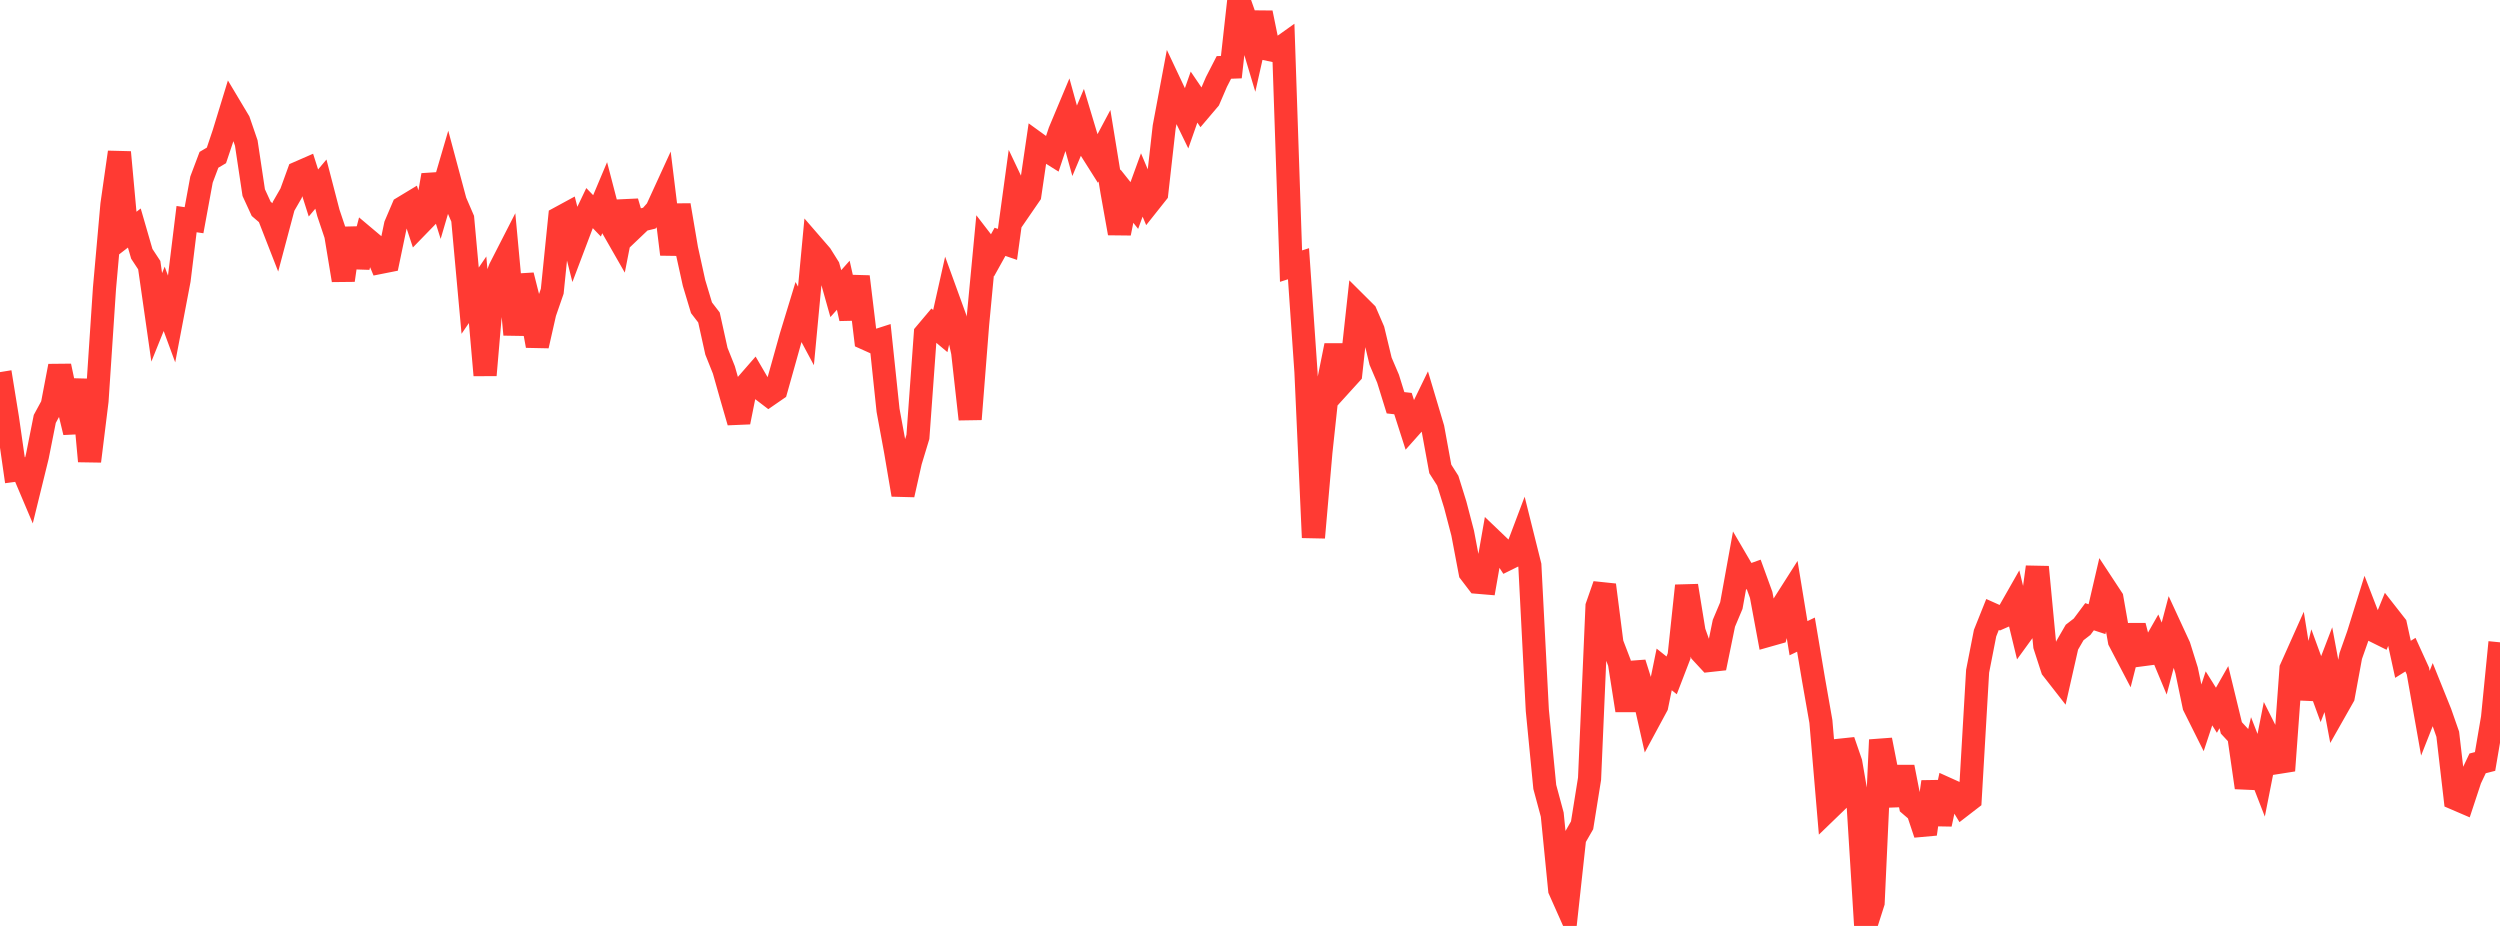 <?xml version="1.0" standalone="no"?>
<!DOCTYPE svg PUBLIC "-//W3C//DTD SVG 1.1//EN" "http://www.w3.org/Graphics/SVG/1.1/DTD/svg11.dtd">

<svg width="135" height="50" viewBox="0 0 135 50" preserveAspectRatio="none" 
  xmlns="http://www.w3.org/2000/svg"
  xmlns:xlink="http://www.w3.org/1999/xlink">


<polyline points="0.0, 20.094 0.403, 22.582 0.806, 25.392 1.209, 25.338 1.612, 26.289 2.015, 24.648 2.418, 22.622 2.821, 21.88 3.224, 19.766 3.627, 21.673 4.03, 23.346 4.433, 20.509 4.836, 24.905 5.239, 21.645 5.642, 15.566 6.045, 11.044 6.448, 8.222 6.851, 12.624 7.254, 12.313 7.657, 13.706 8.06, 14.319 8.463, 17.137 8.866, 16.138 9.269, 17.234 9.672, 15.118 10.075, 11.833 10.478, 11.891 10.881, 9.698 11.284, 8.629 11.687, 8.392 12.09, 7.191 12.493, 5.874 12.896, 6.549 13.299, 7.724 13.701, 10.401 14.104, 11.277 14.507, 11.622 14.91, 12.655 15.313, 11.14 15.716, 10.44 16.119, 9.328 16.522, 9.152 16.925, 10.421 17.328, 9.942 17.731, 11.493 18.134, 12.694 18.537, 15.132 18.94, 12.331 19.343, 14.416 19.746, 12.857 20.149, 13.196 20.552, 14.166 20.955, 14.086 21.358, 12.155 21.761, 11.211 22.164, 10.967 22.567, 12.188 22.97, 11.773 23.373, 9.457 23.776, 10.746 24.179, 9.372 24.582, 10.877 24.985, 11.812 25.388, 16.237 25.791, 15.647 26.194, 20.259 26.597, 15.567 27.0, 14.504 27.403, 13.716 27.806, 18.067 28.209, 14.867 28.612, 16.463 29.015, 18.672 29.418, 16.891 29.821, 15.727 30.224, 11.764 30.627, 11.545 31.03, 13.147 31.433, 12.082 31.836, 11.238 32.239, 11.656 32.642, 10.7 33.045, 12.25 33.448, 12.954 33.851, 10.894 34.254, 12.262 34.657, 11.878 35.06, 11.782 35.463, 11.33 35.866, 10.451 36.269, 13.731 36.672, 11.079 37.075, 13.45 37.478, 15.279 37.881, 16.62 38.284, 17.144 38.687, 18.966 39.09, 19.977 39.493, 21.402 39.896, 22.795 40.299, 20.783 40.701, 20.322 41.104, 21.014 41.507, 21.322 41.91, 21.044 42.313, 19.612 42.716, 18.169 43.119, 16.848 43.522, 17.6 43.925, 13.313 44.328, 13.778 44.731, 14.421 45.134, 15.855 45.537, 15.403 45.94, 17.201 46.343, 14.94 46.746, 18.278 47.149, 18.459 47.552, 18.329 47.955, 22.157 48.358, 24.345 48.761, 26.716 49.164, 24.918 49.567, 23.59 49.97, 18.017 50.373, 17.539 50.776, 17.877 51.179, 16.082 51.582, 17.192 51.985, 19.023 52.388, 22.636 52.791, 17.508 53.194, 13.261 53.597, 13.784 54.0, 13.059 54.403, 13.197 54.806, 10.255 55.209, 11.104 55.612, 10.518 56.015, 7.772 56.418, 8.064 56.821, 8.316 57.224, 7.105 57.627, 6.143 58.03, 7.603 58.433, 6.646 58.836, 7.988 59.239, 8.626 59.642, 7.869 60.045, 10.34 60.448, 12.596 60.851, 10.591 61.254, 11.097 61.657, 9.988 62.06, 10.943 62.463, 10.435 62.866, 6.856 63.269, 4.708 63.672, 5.562 64.075, 6.392 64.478, 5.243 64.881, 5.837 65.284, 5.362 65.687, 4.426 66.09, 3.641 66.493, 3.626 66.896, 0.0 67.299, 1.14 67.701, 2.486 68.104, 0.692 68.507, 2.667 68.91, 2.753 69.313, 2.466 69.716, 14.371 70.119, 14.241 70.522, 20.085 70.925, 29.028 71.328, 24.415 71.731, 20.658 72.134, 18.657 72.537, 20.624 72.94, 20.18 73.343, 16.498 73.746, 16.899 74.149, 17.831 74.552, 19.506 74.955, 20.45 75.358, 21.749 75.761, 21.794 76.164, 23.051 76.567, 22.599 76.97, 21.77 77.373, 23.12 77.776, 25.323 78.179, 25.955 78.582, 27.249 78.985, 28.789 79.388, 30.913 79.791, 31.441 80.194, 31.475 80.597, 29.177 81.0, 29.562 81.403, 30.182 81.806, 29.983 82.209, 28.915 82.612, 30.529 83.015, 38.355 83.418, 42.494 83.821, 43.989 84.224, 48.051 84.627, 48.957 85.03, 45.268 85.433, 44.566 85.836, 42.053 86.239, 32.742 86.642, 31.589 87.045, 34.741 87.448, 35.792 87.851, 38.363 88.254, 35.807 88.657, 37.082 89.06, 38.869 89.463, 38.122 89.866, 36.149 90.269, 36.47 90.672, 35.423 91.075, 31.63 91.478, 34.106 91.881, 35.234 92.284, 35.669 92.687, 35.625 93.09, 33.658 93.493, 32.701 93.896, 30.474 94.299, 31.163 94.701, 31.019 95.104, 32.126 95.507, 34.298 95.91, 34.184 96.313, 32.639 96.716, 32.006 97.119, 34.463 97.522, 34.27 97.925, 36.665 98.328, 38.961 98.731, 43.707 99.134, 43.318 99.537, 40.005 99.94, 41.177 100.343, 43.504 100.746, 50.0 101.149, 48.737 101.552, 39.954 101.955, 42.006 102.358, 43.456 102.761, 41.42 103.164, 43.482 103.567, 43.828 103.97, 45.036 104.373, 42.218 104.776, 44.506 105.179, 42.623 105.582, 42.805 105.985, 43.473 106.388, 43.162 106.791, 36.249 107.194, 34.189 107.597, 33.182 108.0, 33.362 108.403, 33.186 108.806, 32.478 109.209, 34.144 109.612, 33.589 110.015, 30.619 110.418, 34.872 110.821, 36.114 111.224, 36.63 111.627, 34.851 112.03, 34.155 112.433, 33.843 112.836, 33.303 113.239, 33.435 113.642, 31.7 114.045, 32.313 114.448, 34.606 114.851, 35.377 115.254, 33.795 115.657, 35.358 116.06, 35.305 116.463, 34.597 116.866, 35.562 117.269, 34.032 117.672, 34.904 118.075, 36.195 118.478, 38.123 118.881, 38.93 119.284, 37.711 119.687, 38.354 120.09, 37.646 120.493, 39.305 120.896, 39.739 121.299, 42.528 121.701, 40.827 122.104, 41.863 122.507, 39.818 122.91, 40.62 123.313, 41.612 123.716, 36.107 124.119, 35.205 124.522, 37.719 124.925, 36.11 125.328, 37.213 125.731, 36.163 126.134, 38.323 126.537, 37.612 126.94, 35.423 127.343, 34.281 127.746, 32.989 128.149, 34.031 128.552, 34.231 128.955, 33.244 129.358, 33.759 129.761, 35.603 130.164, 35.351 130.567, 36.236 130.97, 38.515 131.373, 37.494 131.776, 38.495 132.179, 39.648 132.582, 43.121 132.985, 43.294 133.388, 42.073 133.791, 41.222 134.194, 41.119 134.597, 38.759 135.0, 34.685" fill="none" stroke="#ff3a33" stroke-width="1.25"/>

</svg>